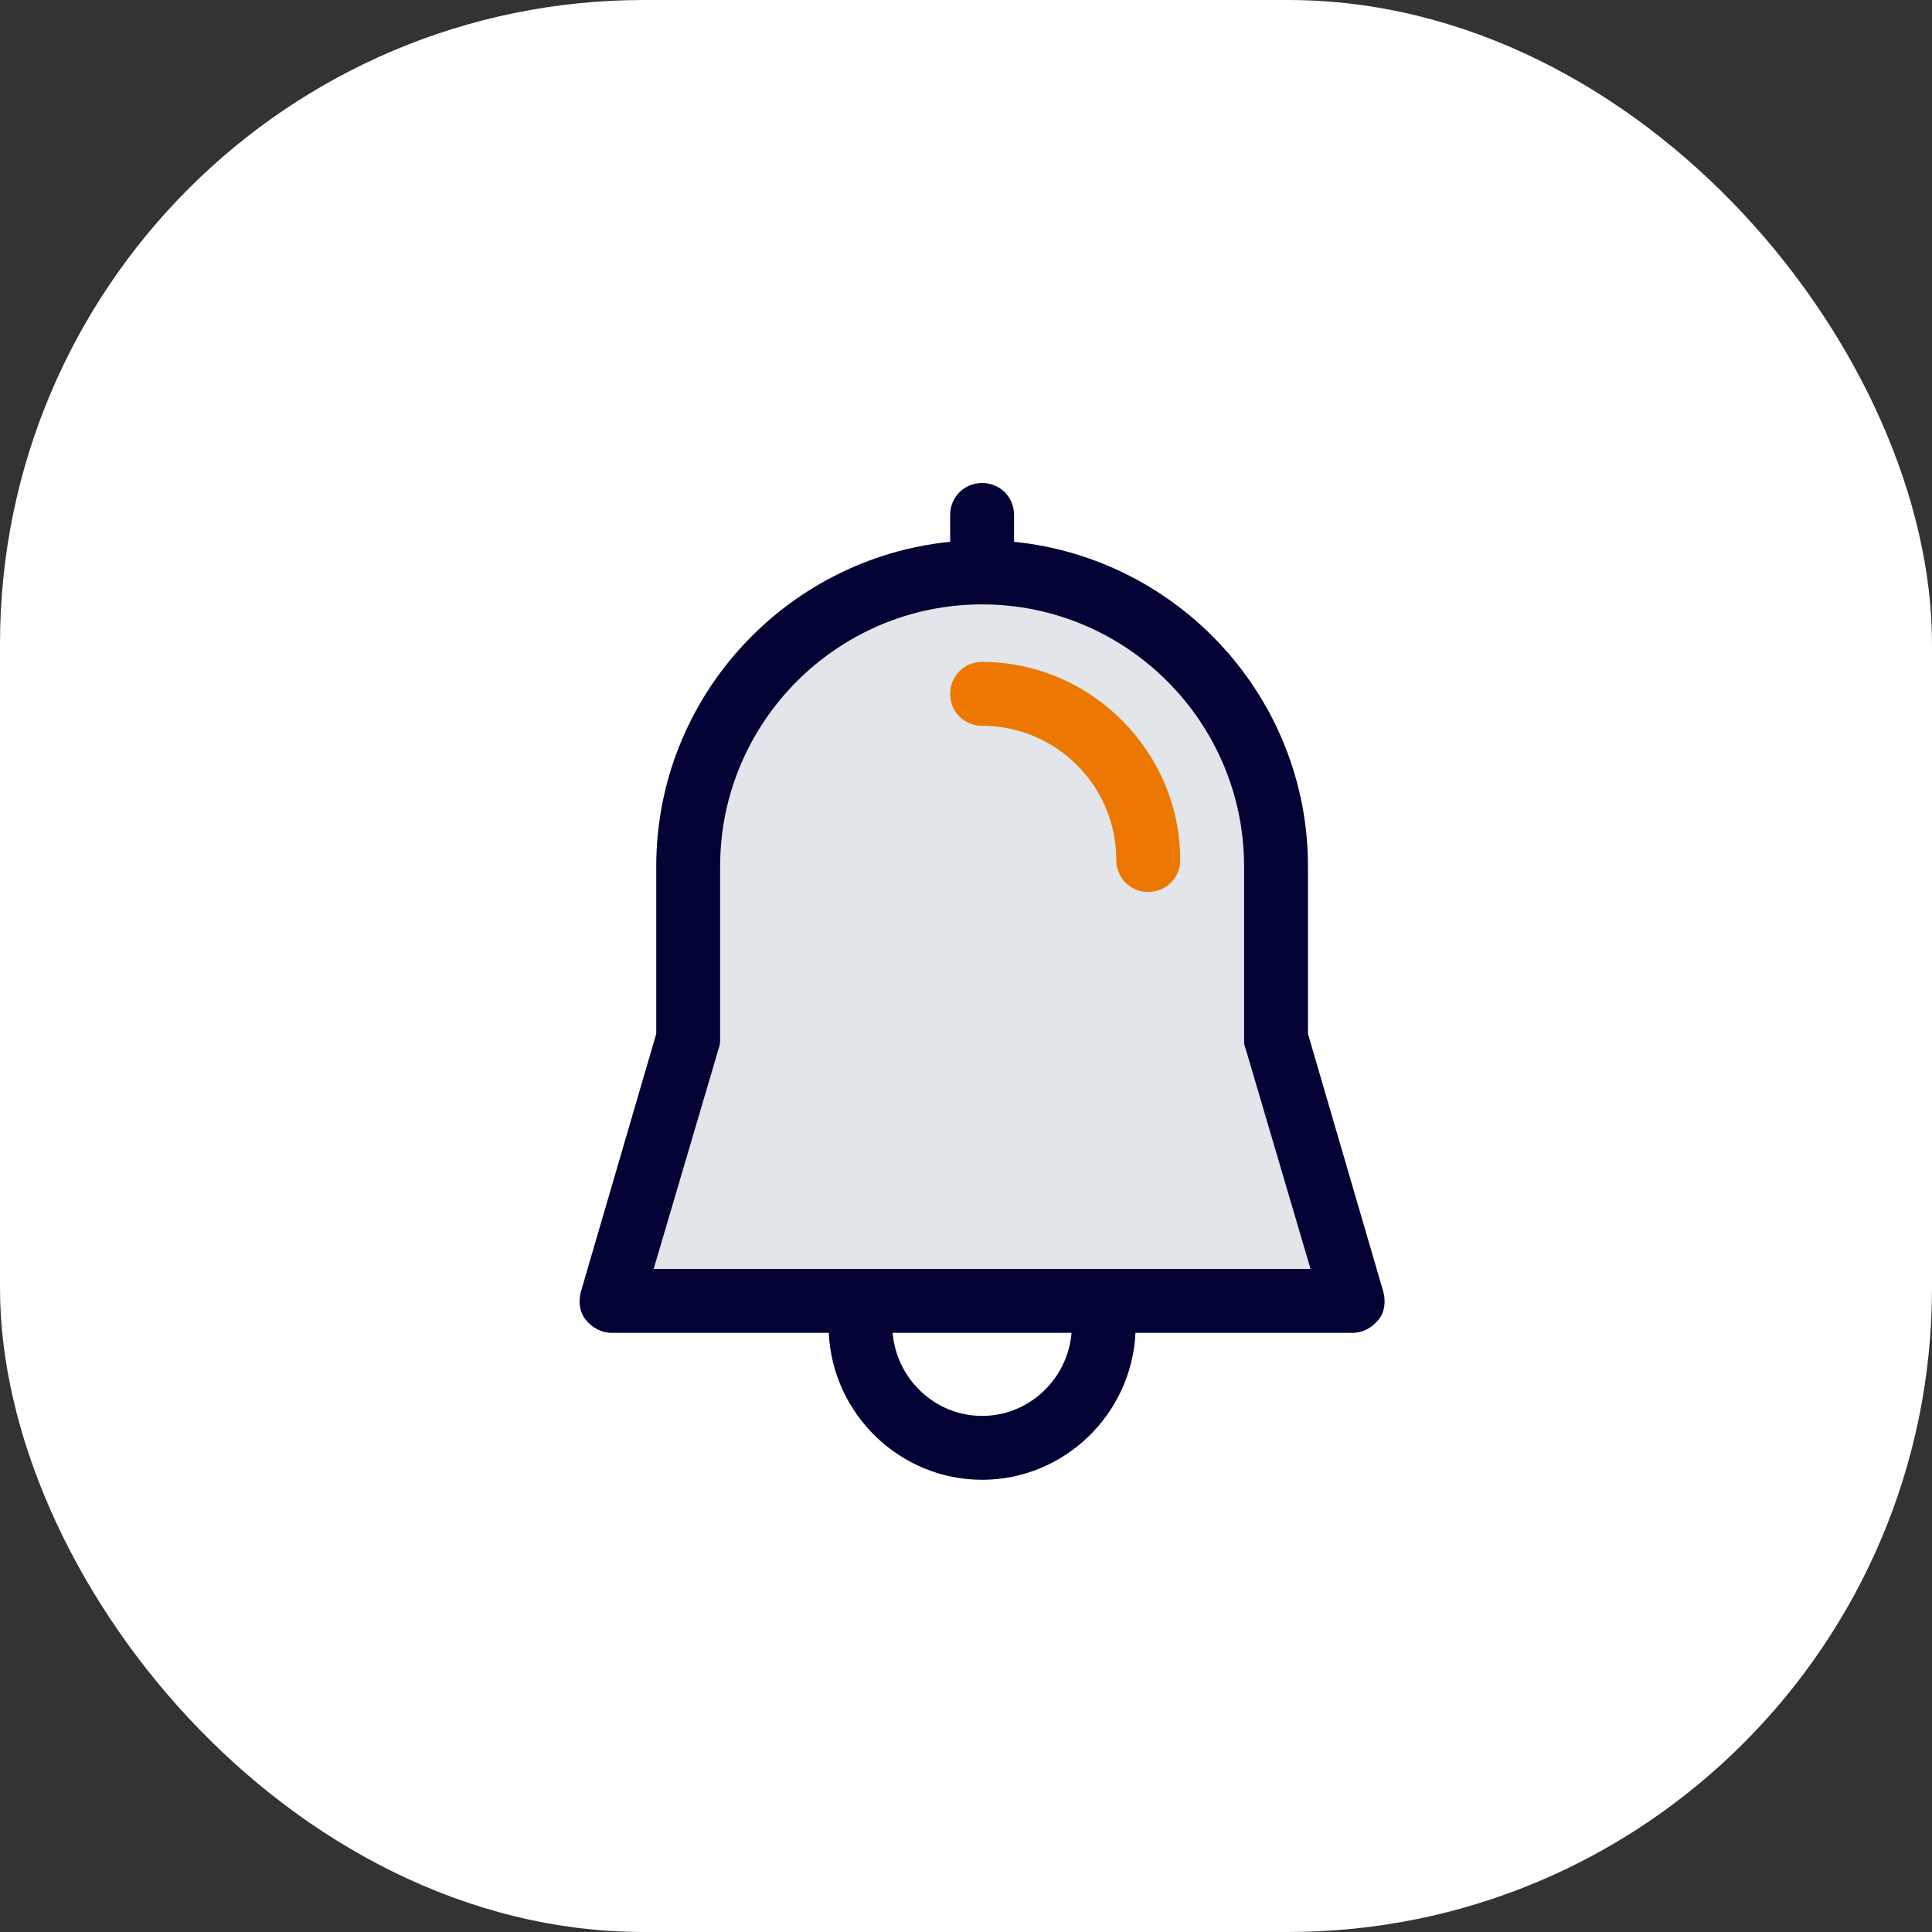 <?xml version="1.0" encoding="UTF-8"?>
<svg xmlns="http://www.w3.org/2000/svg" width="60" height="60" viewBox="0 0 60 60" fill="none">
  <rect x="0" y="0" width="60" height="60" fill="#333333" stroke="none"/>
  <rect width="60" height="60" rx="20" fill="white"></rect>
  <path d="M21.5 32L19.5 39.5L42 40C41 37.833 39.1 33.2 39.5 32C40 30.5 41 18 30.5 18C22.1 18 21 27.333 21.5 32Z" fill="#E2E5E9"></path>
  <path d="M18.991 41.392H25.738C25.857 43.932 27.96 45.956 30.5 45.956C33.04 45.956 35.144 43.932 35.263 41.392H42.009C42.327 41.392 42.605 41.234 42.803 40.995C43.002 40.757 43.041 40.44 42.962 40.122L40.62 32.105L40.62 26.906C40.62 21.668 36.612 17.342 31.492 16.826V15.992C31.492 15.437 31.056 15 30.5 15C29.945 15 29.508 15.437 29.508 15.992V16.826C24.388 17.342 20.38 21.668 20.38 26.906V32.105L18.038 40.122C17.959 40.44 17.999 40.757 18.197 40.995C18.395 41.233 18.673 41.392 18.991 41.392ZM30.5 43.972C29.032 43.972 27.841 42.821 27.722 41.392H33.278C33.159 42.821 31.969 43.972 30.5 43.972ZM22.325 32.542C22.364 32.462 22.364 32.343 22.364 32.264V26.906C22.364 22.422 26.015 18.77 30.5 18.77C34.985 18.77 38.636 22.422 38.636 26.906V32.264C38.636 32.344 38.636 32.463 38.676 32.542L40.7 39.408H20.3L22.325 32.542Z" fill="#030235"></path>
  <path d="M30.5 20.557C29.944 20.557 29.508 20.993 29.508 21.549C29.508 22.104 29.944 22.541 30.5 22.541C32.802 22.541 34.667 24.406 34.667 26.708C34.667 27.264 35.104 27.7 35.659 27.7C36.215 27.7 36.652 27.264 36.652 26.708C36.652 23.335 33.874 20.557 30.5 20.557Z" fill="#ED7801"></path>
</svg>
